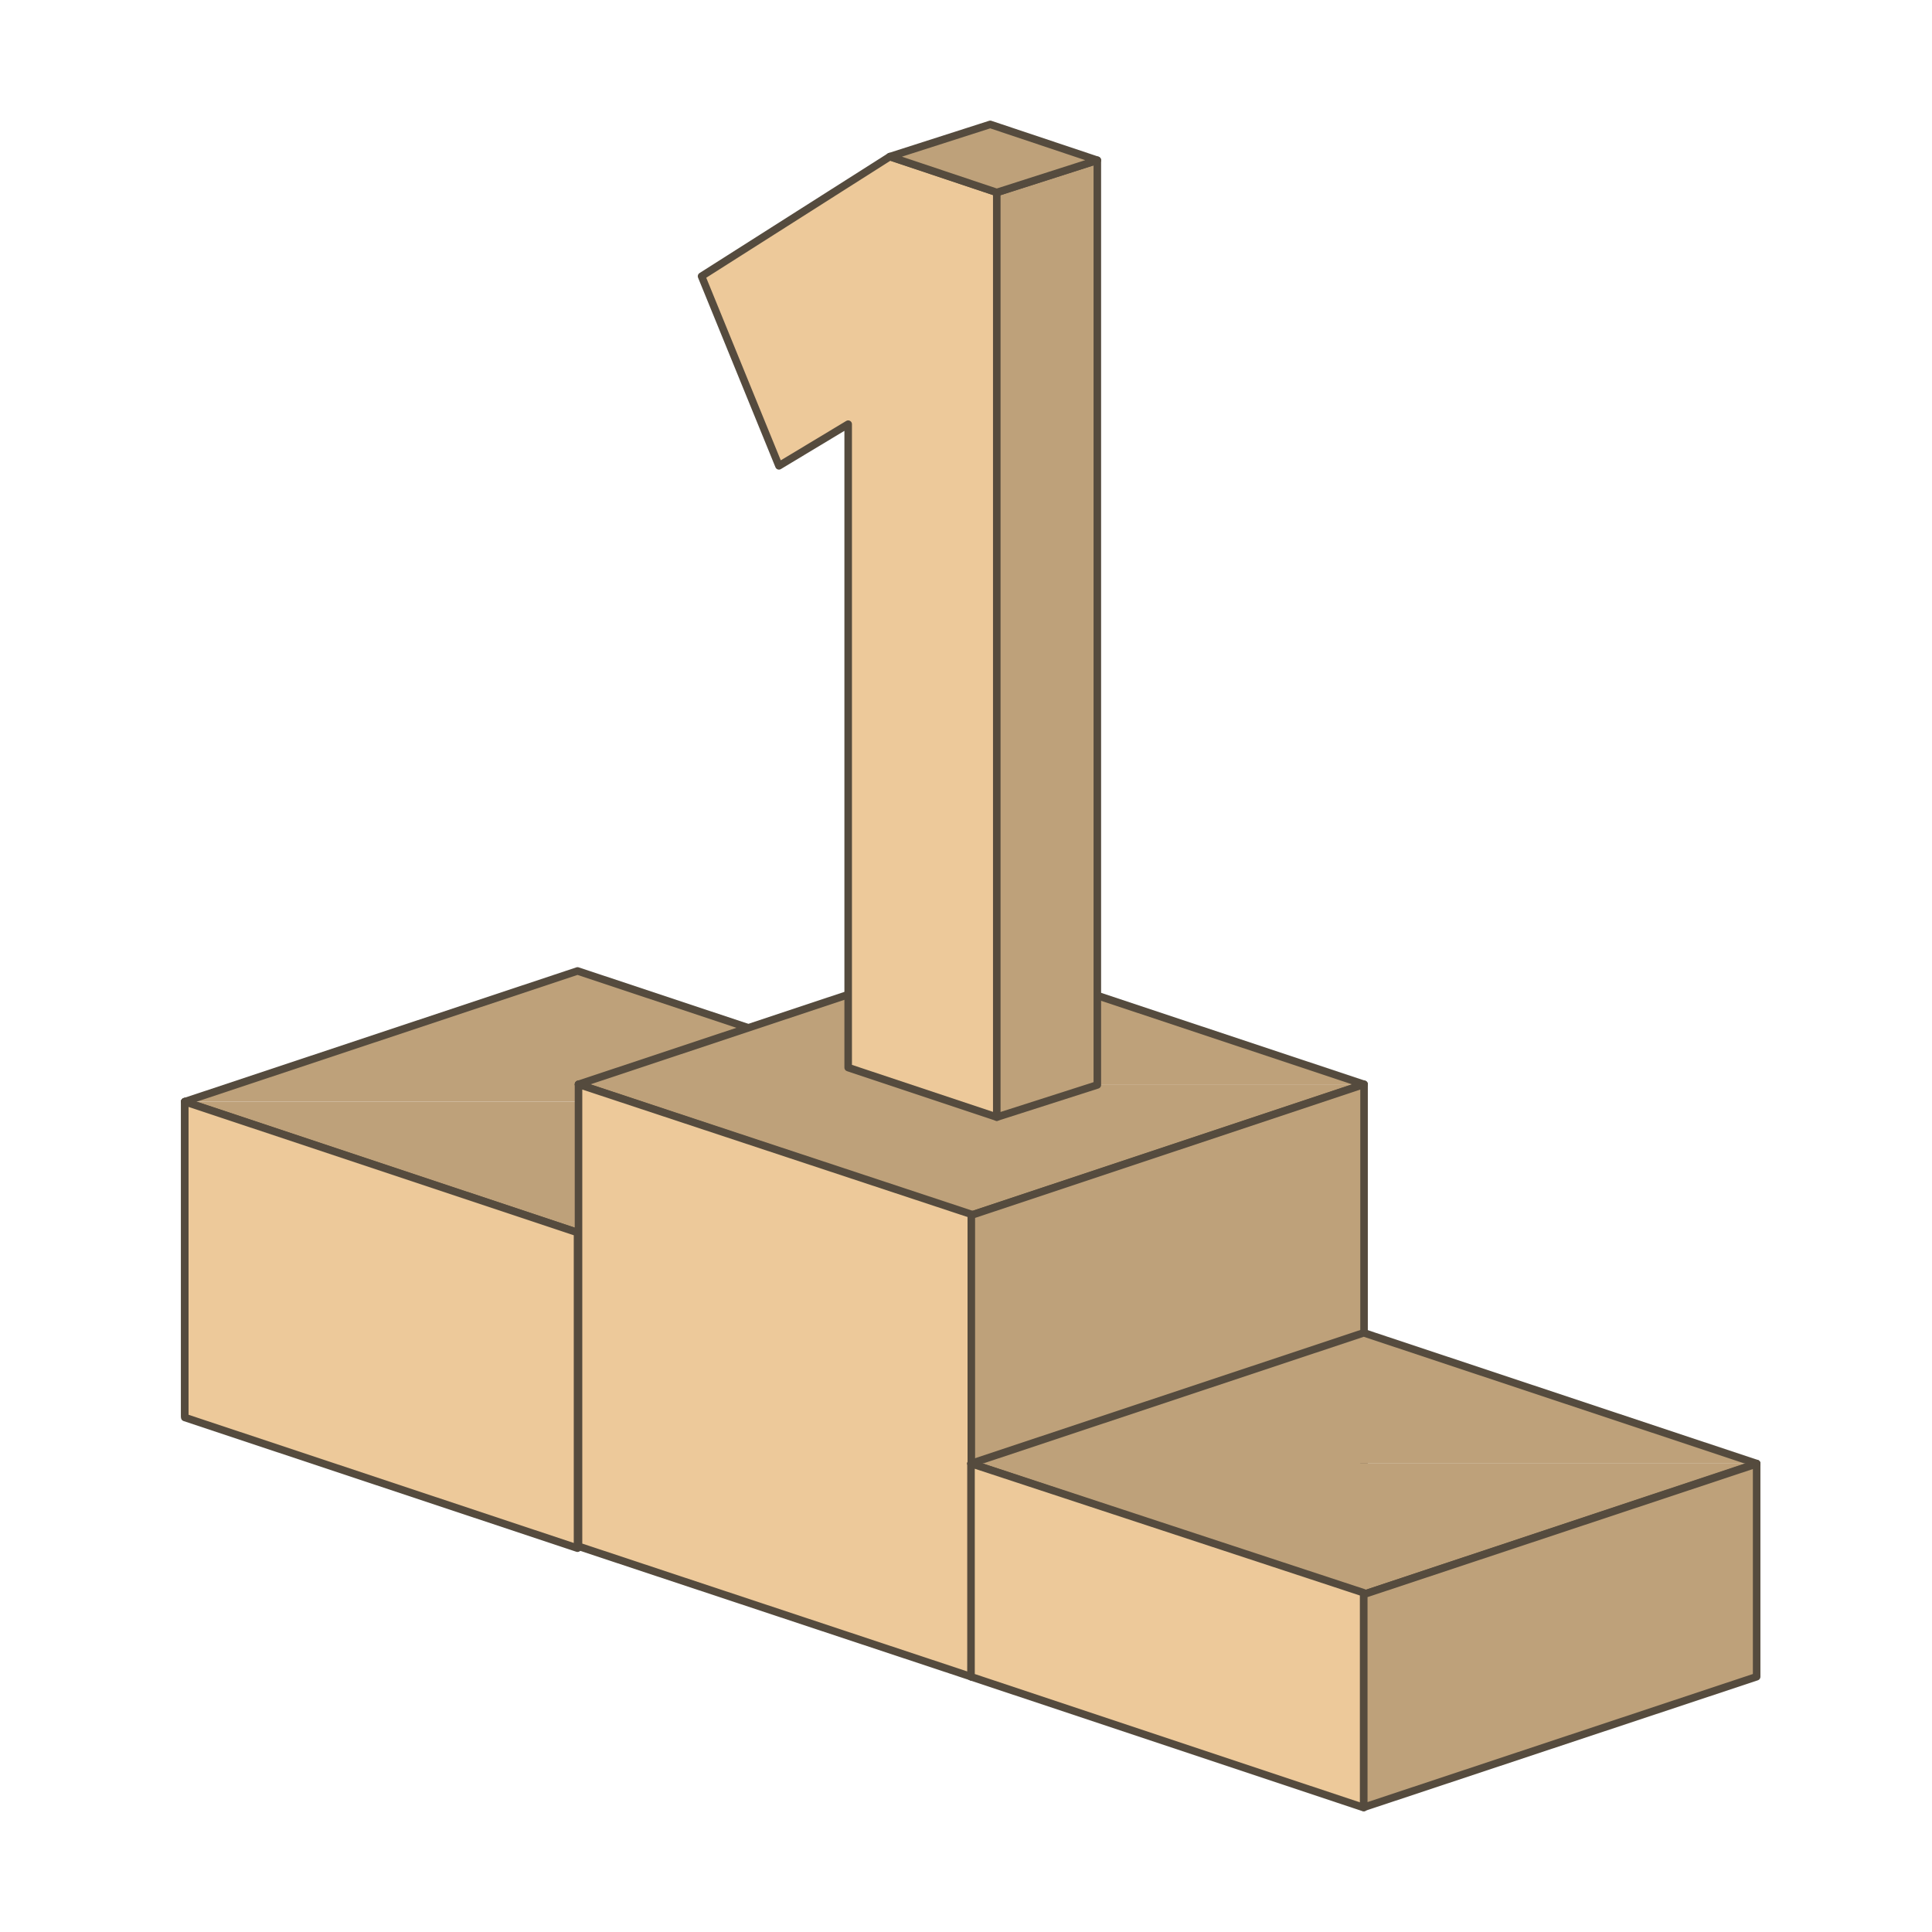 <svg width="128" height="128" viewBox="0 0 128 128" fill="none" xmlns="http://www.w3.org/2000/svg">
<g clip-path="url(#clip0_1581_13638)">
<path d="M12.242 72.989L38.263 81.659L64.284 72.989" fill="#BEA17A"/>
<path d="M12.242 72.989L38.263 81.659L64.284 72.989" stroke="#554B3E" stroke-width="0.5" stroke-linecap="round" stroke-linejoin="round"/>
<path d="M12.242 72.989L38.263 64.328L64.284 72.989" fill="#BEA17A"/>
<path d="M12.242 72.989L38.263 64.328L64.284 72.989" stroke="#554B3E" stroke-width="0.5" stroke-linecap="round" stroke-linejoin="round"/>
<path d="M38.262 81.659V102.476" stroke="#554B3E" stroke-width="0.5" stroke-linecap="round" stroke-linejoin="round"/>
<path d="M64.281 72.989V93.805" stroke="#554B3E" stroke-width="0.5" stroke-linecap="round" stroke-linejoin="round"/>
<path d="M12.242 93.805V72.989" stroke="#554B3E" stroke-width="0.5" stroke-linecap="round" stroke-linejoin="round"/>
<path d="M38.263 102.572L12.242 93.912V72.989L38.263 81.659V102.572Z" fill="#EDC99A" stroke="#554B3E" stroke-width="0.5" stroke-linecap="round" stroke-linejoin="round"/>
<path d="M38.328 71.84L64.349 63.179L90.37 71.84" fill="#BEA17A"/>
<path d="M38.328 71.84L64.349 63.179L90.37 71.84" stroke="#554B3E" stroke-width="0.5" stroke-linecap="round" stroke-linejoin="round"/>
<path d="M38.328 71.84L64.349 80.51L90.37 71.84" fill="#BEA17A"/>
<path d="M38.328 71.84L64.349 80.51L90.37 71.84" stroke="#554B3E" stroke-width="0.5" stroke-linecap="round" stroke-linejoin="round"/>
<path d="M64.349 111.088L38.328 102.447V71.84L64.416 80.472L64.349 111.088Z" fill="#EDC99A" stroke="#554B3E" stroke-width="0.5" stroke-linecap="round" stroke-linejoin="round"/>
<path d="M90.372 102.418L64.352 111.088V80.51L90.372 71.84V102.418Z" fill="#BEA17A" stroke="#554B3E" stroke-width="0.5" stroke-linecap="round" stroke-linejoin="round"/>
<path d="M64.332 96.963L90.353 88.302L116.383 96.963" fill="#BEA17A"/>
<path d="M64.332 96.963L90.353 88.302L116.383 96.963" stroke="#554B3E" stroke-width="0.5" stroke-linecap="round" stroke-linejoin="round"/>
<path d="M116.383 96.963L90.353 105.633L64.332 96.963" fill="#BEA17A"/>
<path d="M116.383 96.963L90.353 105.633L64.332 96.963" stroke="#554B3E" stroke-width="0.5" stroke-linecap="round" stroke-linejoin="round"/>
<path d="M90.353 119.759L64.332 111.088V96.963L90.353 105.527V119.759Z" fill="#EDC99A" stroke="#554B3E" stroke-width="0.5" stroke-linecap="round" stroke-linejoin="round"/>
<path d="M116.382 111.088L90.352 119.739V105.633L116.382 96.982V111.088Z" fill="#BEA17A" stroke="#554B3E" stroke-width="0.5" stroke-linecap="round" stroke-linejoin="round"/>
<path d="M66.042 74.012L56.194 70.73V28.102L51.607 30.863L46.48 18.302L58.955 10.375L66.042 12.741V74.012Z" fill="#EDC99A" stroke="#554B3E" stroke-width="0.5" stroke-linecap="round" stroke-linejoin="round"/>
<path d="M72.701 10.617L66.039 12.751V74.013L72.701 71.879V10.617Z" fill="#BEA17A" stroke="#554B3E" stroke-width="0.5" stroke-linecap="round" stroke-linejoin="round"/>
<path d="M65.606 8.241L58.953 10.375L66.04 12.75L72.702 10.616L65.606 8.241Z" fill="#BEA17A" stroke="#554B3E" stroke-width="0.5" stroke-linecap="round" stroke-linejoin="round"/>
</g>
<defs>
<clipPath id="clip0_1581_13638">
<rect width="104.614" height="112" fill="white" transform="translate(12 8)"/>
</clipPath>
</defs>
</svg>
